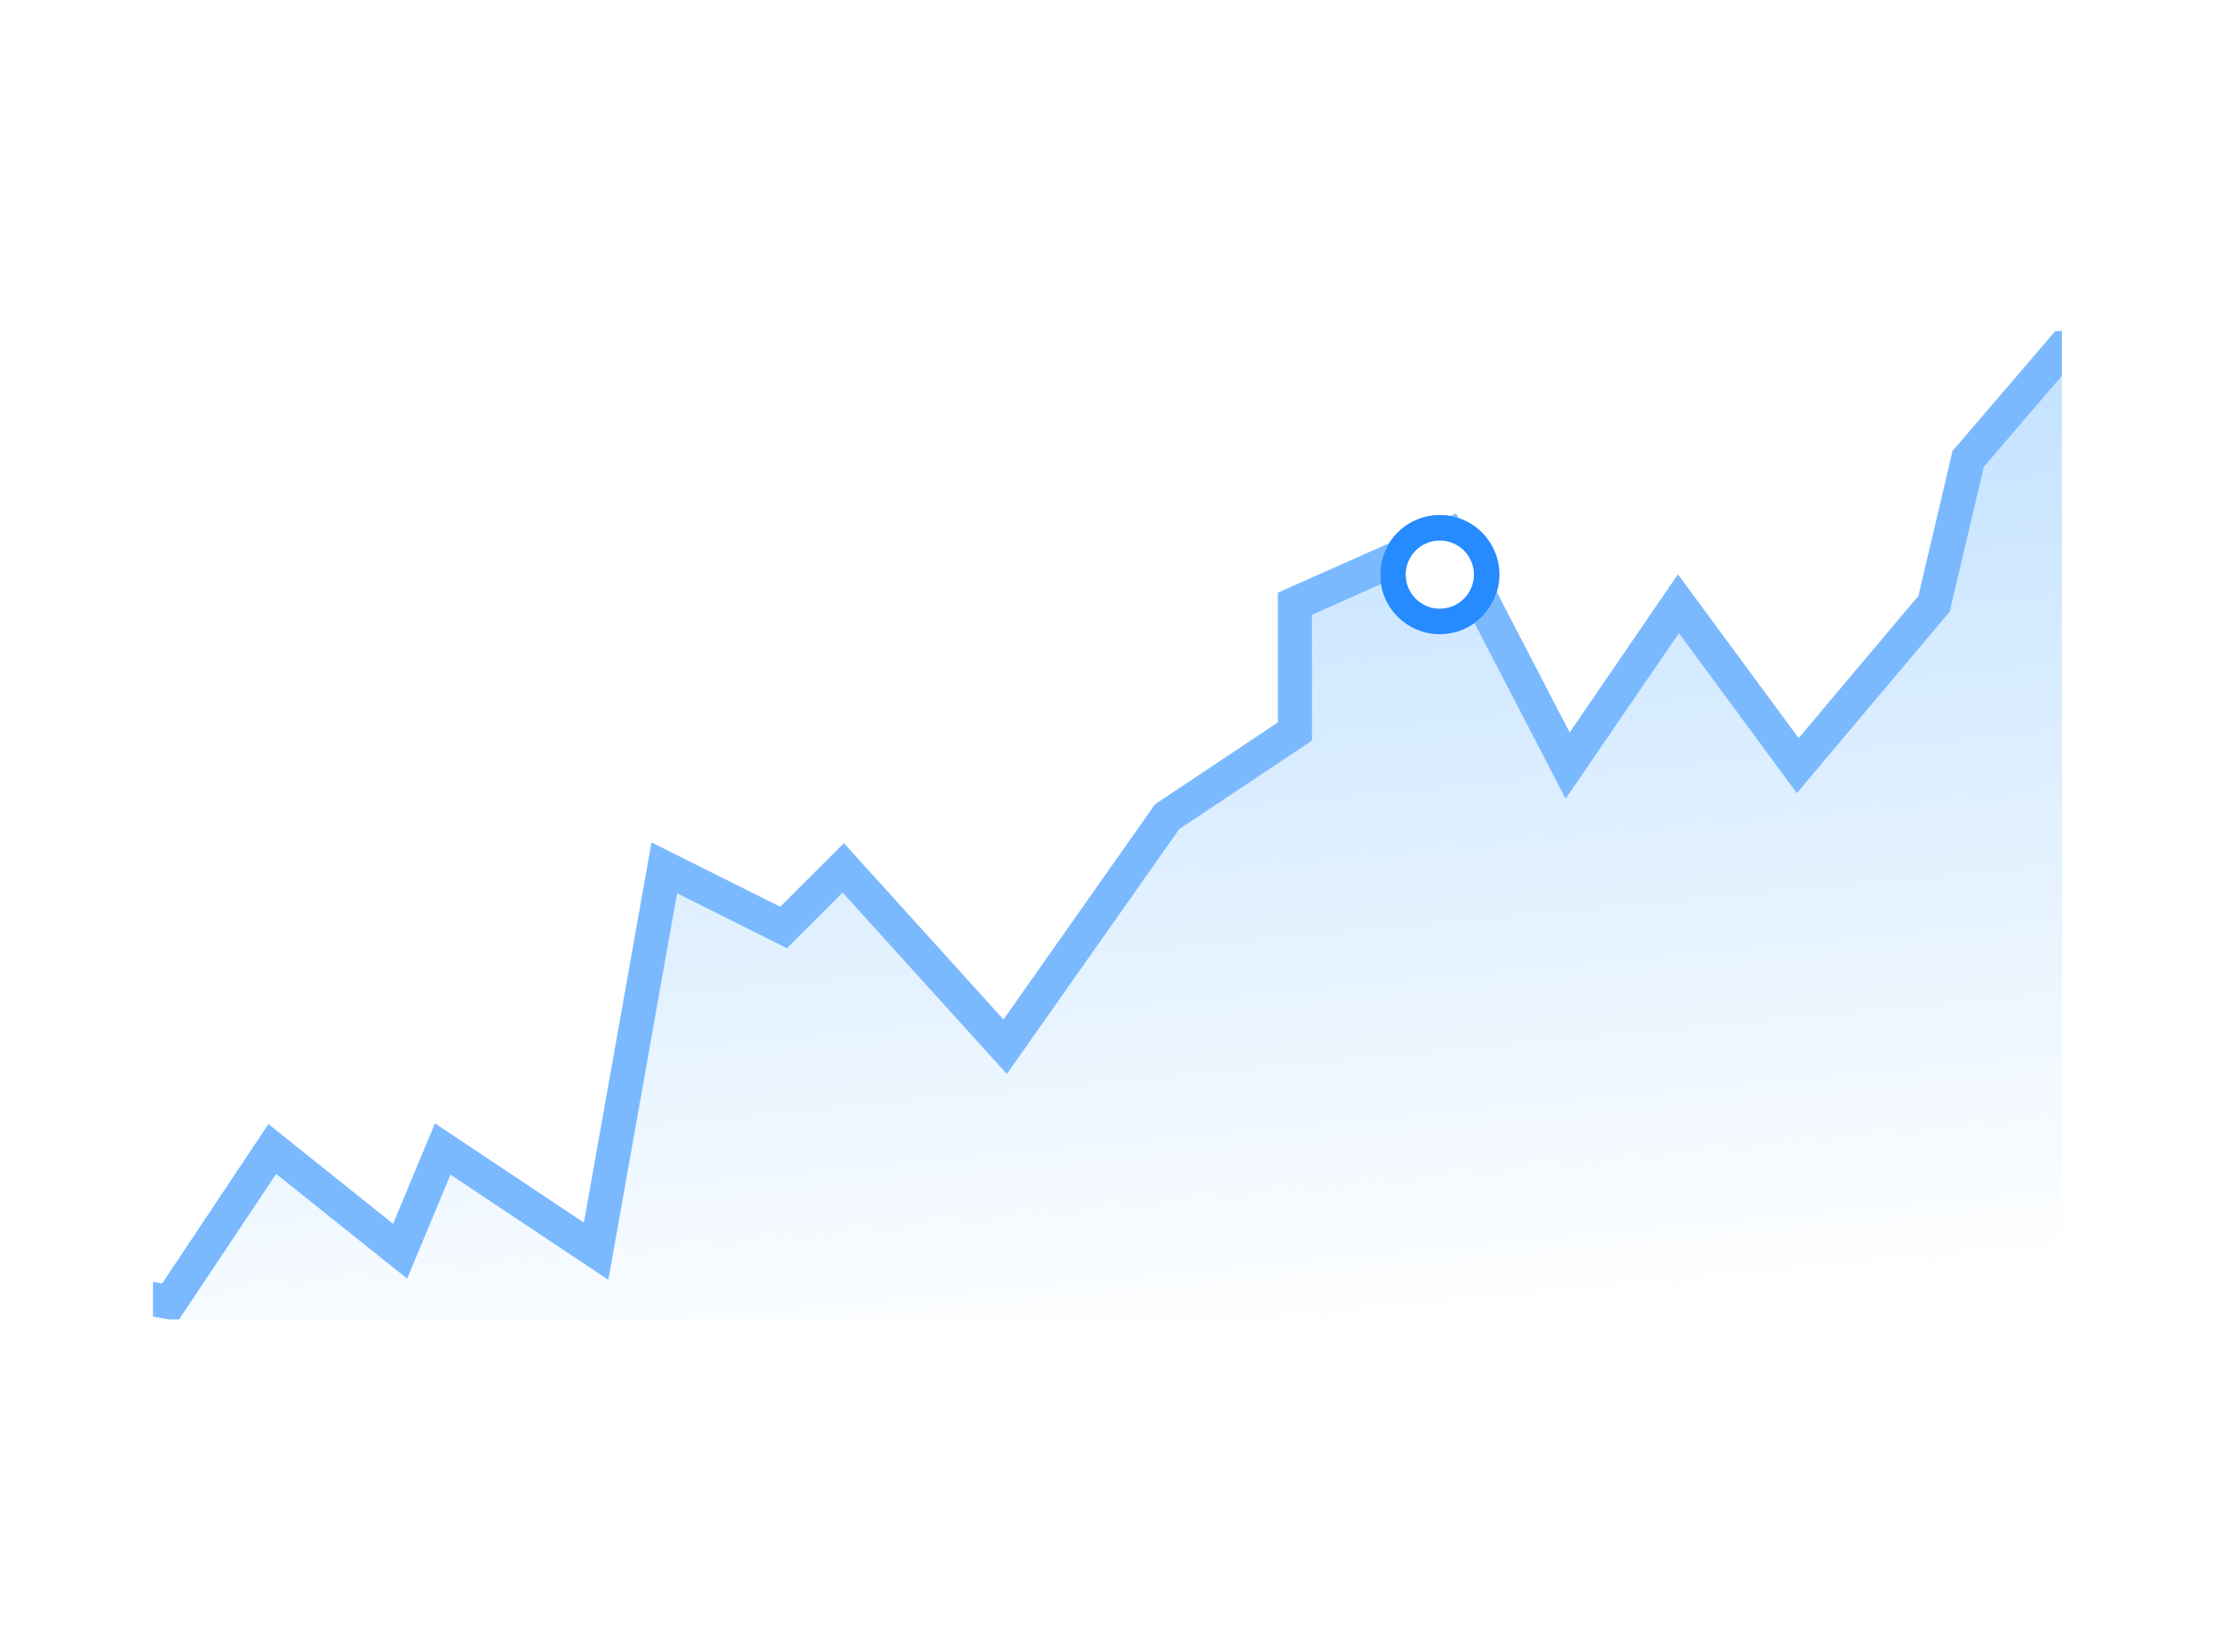 <svg width="363" height="270" viewBox="0 0 363 270" fill="none" xmlns="http://www.w3.org/2000/svg">
<rect width="362.667" height="270" fill="white"/>
<g clip-path="url(#clip0_1061_5218)">
<path d="M44.5 187.839L27.785 212.91L-16.786 204.553L-11.215 237.982H338.392L378.785 141.875L338.392 55.518L321.678 75.018L316.107 98.696L293.821 125.16L274.321 98.696L256.214 125.16L236.714 87.553L211.642 98.696V119.589L190.75 133.518L164.285 171.125L137.821 141.875L128.071 151.625L108.571 141.875L97.428 204.553L72.357 187.839L65.392 204.553L44.5 187.839Z" fill="url(#paint0_linear_1061_5218)" fill-opacity="0.5" stroke="#7BB9FF" stroke-width="5.571"/>
<g filter="url(#filter0_ddd_1061_5218)">
<circle cx="235.321" cy="86.16" r="9.75" fill="white"/>
<circle cx="235.321" cy="86.16" r="7.661" stroke="#258BFF" stroke-width="4.179"/>
</g>
</g>
<defs>
<filter id="filter0_ddd_1061_5218" x="217.792" y="73.076" width="35.057" height="35.057" filterUnits="userSpaceOnUse" color-interpolation-filters="sRGB">
<feFlood flood-opacity="0" result="BackgroundImageFix"/>
<feColorMatrix in="SourceAlpha" type="matrix" values="0 0 0 0 0 0 0 0 0 0 0 0 0 0 0 0 0 0 127 0" result="hardAlpha"/>
<feOffset dy="1.111"/>
<feGaussianBlur stdDeviation="1.111"/>
<feColorMatrix type="matrix" values="0 0 0 0 0.067 0 0 0 0 0.031 0 0 0 0 0 0 0 0 0.04 0"/>
<feBlend mode="normal" in2="BackgroundImageFix" result="effect1_dropShadow_1061_5218"/>
<feColorMatrix in="SourceAlpha" type="matrix" values="0 0 0 0 0 0 0 0 0 0 0 0 0 0 0 0 0 0 127 0" result="hardAlpha"/>
<feOffset dy="2.222"/>
<feGaussianBlur stdDeviation="2.222"/>
<feColorMatrix type="matrix" values="0 0 0 0 0.067 0 0 0 0 0.031 0 0 0 0 0 0 0 0 0.04 0"/>
<feBlend mode="normal" in2="effect1_dropShadow_1061_5218" result="effect2_dropShadow_1061_5218"/>
<feColorMatrix in="SourceAlpha" type="matrix" values="0 0 0 0 0 0 0 0 0 0 0 0 0 0 0 0 0 0 127 0" result="hardAlpha"/>
<feMorphology radius="1.111" operator="erode" in="SourceAlpha" result="effect3_dropShadow_1061_5218"/>
<feOffset dy="4.445"/>
<feGaussianBlur stdDeviation="4.445"/>
<feComposite in2="hardAlpha" operator="out"/>
<feColorMatrix type="matrix" values="0 0 0 0 0.067 0 0 0 0 0.031 0 0 0 0 0 0 0 0 0.04 0"/>
<feBlend mode="normal" in2="effect2_dropShadow_1061_5218" result="effect3_dropShadow_1061_5218"/>
<feBlend mode="normal" in="SourceGraphic" in2="effect3_dropShadow_1061_5218" result="shape"/>
</filter>
<linearGradient id="paint0_linear_1061_5218" x1="197.714" y1="72.232" x2="220" y2="310.41" gradientUnits="userSpaceOnUse">
<stop stop-color="#87C5FF"/>
<stop offset="0.618" stop-color="#87C5FF" stop-opacity="0"/>
</linearGradient>
<clipPath id="clip0_1061_5218">
<rect width="312" height="161.571" fill="white" transform="translate(25 54.125)"/>
</clipPath>
</defs>
</svg>
